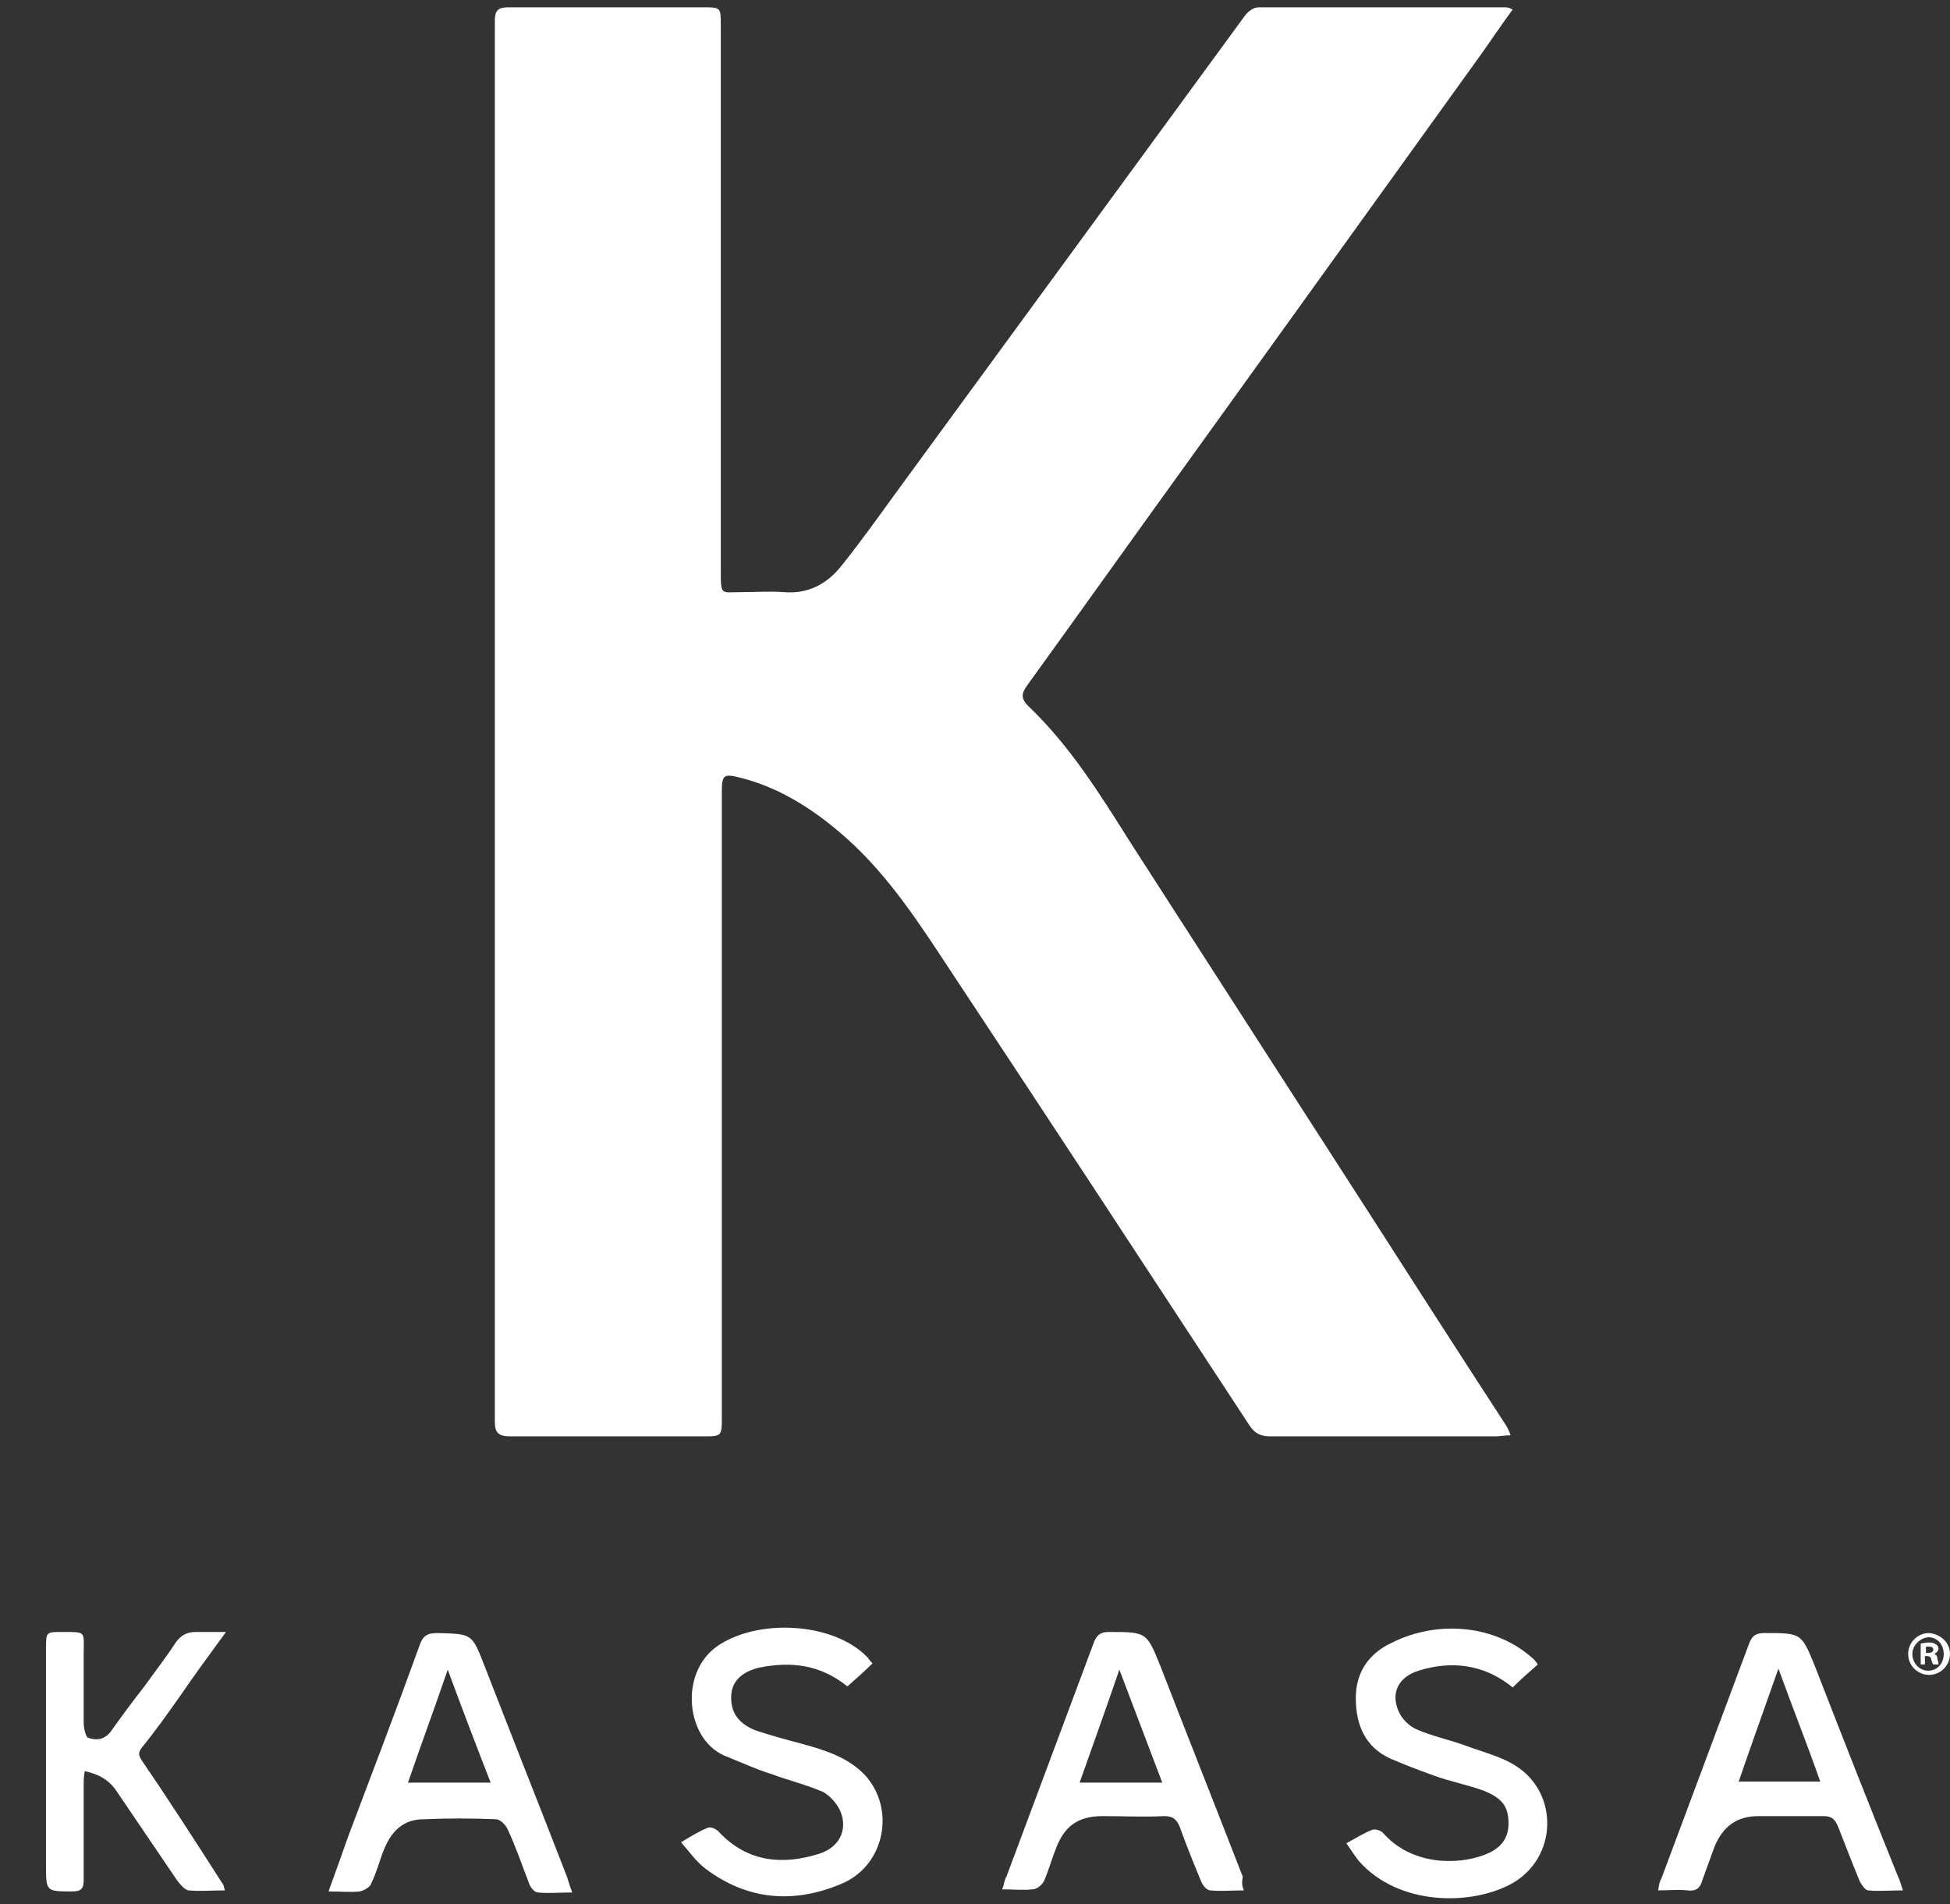 <?xml version="1.0" encoding="utf-8"?>
<!-- Generator: Adobe Illustrator 21.1.0, SVG Export Plug-In . SVG Version: 6.00 Build 0)  -->
<svg version="1.1" id="Layer_1" xmlns="http://www.w3.org/2000/svg" xmlns:xlink="http://www.w3.org/1999/xlink" x="0px" y="0px"
	 viewBox="0 0 186.4 182" style="enable-background:new 0 0 186.4 182;" xml:space="preserve">
<rect x="0" y="0" width="186.4" height="182" fill="#333333" stroke="none"/>
<style type="text/css">
	.st0{fill:#FFFFFF;}
</style>
<g>
	<path class="st0" d="M144.6,0.9c-1.1,1.5-2.1,3-3.1,4.4c-9.2,12.8-18.5,25.7-27.7,38.5c-5.2,7.2-10.4,14.5-15.6,21.7
		c-0.6,0.8-0.6,1.3,0.1,2c4,3.8,6.9,8.5,9.8,13.1c7.6,11.8,15.2,23.6,22.8,35.4c4.3,6.7,8.6,13.4,12.9,20c0.2,0.3,0.4,0.6,0.6,1.2
		c-0.6,0-1,0.1-1.4,0.1c-7.2,0-14.4,0-21.6,0c-0.9,0-1.5-0.3-2-1.1c-9.5-14.5-19-29-28.6-43.5c-2.9-4.4-5.8-8.9-9.8-12.5
		c-2.9-2.6-6.2-4.8-10-5.8c-1.9-0.5-2-0.4-2,1.5c0,19.8,0,39.7,0,59.5c0,1.9,0,1.9-1.8,1.9c-6.1,0-12.3,0-18.4,0
		c-1.1,0-1.5-0.3-1.5-1.4c0-44.6,0-89.3,0-133.9c0-1,0.3-1.3,1.3-1.3c6.2,0,12.4,0,18.6,0c1.7,0,1.7,0,1.7,1.7c0,17.4,0,34.7,0,52.1
		c0,2.5,0,2.1,2,2.1c1.4,0,2.7-0.1,4,0c2.4,0.2,4.2-0.8,5.6-2.6c2-2.5,3.9-5.2,5.8-7.8c10.9-14.9,21.8-29.8,32.7-44.7
		c0.3-0.4,0.8-0.8,1.3-0.8c7.9,0,15.7,0,23.6,0C144.2,0.7,144.3,0.8,144.6,0.9z"/>
	<path class="st0" d="M118.9,180.7c-1.2,0-2.2,0.1-3.2,0c-0.4,0-0.8-0.6-0.9-0.9c-0.7-1.7-1.4-3.4-2-5.1c-0.3-0.8-0.7-1.1-1.5-1.1
		c-2,0.1-3.9,0-5.9,0c-2.4,0-3.7,1-4.5,3.2c-0.4,1-0.7,2.1-1.1,3c-0.2,0.4-0.7,0.8-1.1,0.8c-0.9,0.1-1.8,0-2.9,0
		c0.2-0.5,0.2-0.9,0.4-1.2c2.8-7.5,5.6-15,8.4-22.5c0.3-0.7,0.7-0.9,1.4-0.9c3.6,0,3.6,0,4.9,3.2c2.6,6.7,5.3,13.5,7.9,20.2
		C118.7,179.9,118.7,180.2,118.9,180.7z M111.1,170.4c-1.4-3.7-2.7-7.1-4.1-10.8c-1.3,3.8-2.6,7.4-3.8,10.8
		C106,170.4,108.4,170.4,111.1,170.4z"/>
	<path class="st0" d="M181.9,180.7c-1.2,0-2.3,0.1-3.3,0c-0.3,0-0.6-0.5-0.8-0.8c-0.7-1.7-1.4-3.5-2.1-5.3c-0.3-0.7-0.6-1-1.4-1
		c-2.1,0-4.2,0-6.2,0c-2.1,0-3.4,1-4.2,2.9c-0.4,1.1-0.8,2.2-1.2,3.3c-0.2,0.7-0.6,1-1.4,0.9c-0.9-0.1-1.8,0-2.8,0
		c0.1-0.5,0.1-0.8,0.3-1.1c2.8-7.5,5.6-15,8.4-22.5c0.3-0.8,0.7-1,1.5-1c3.5,0,3.5,0,4.8,3.2c2.6,6.7,5.2,13.3,7.9,20
		C181.6,179.7,181.7,180.1,181.9,180.7z M170,159.5c-1.3,3.7-2.6,7.3-3.8,10.8c2.7,0,5.1,0,7.8,0C172.7,166.6,171.3,163.1,170,159.5
		z"/>
	<path class="st0" d="M147,159.1c-0.9,0.8-1.6,1.4-2.4,2.2c-2.7-2.2-5.8-2.6-9-1.6c-1.9,0.6-2.7,2.1-1.9,3.9c0.3,0.7,1,1.4,1.7,1.7
		c1.6,0.7,3.2,1,4.8,1.6c1.6,0.6,3.3,1,4.7,1.9c4.1,2.6,4,8.7-0.3,11.2c-3.9,2.2-10.9,2.2-14.7-2.1c-0.4-0.5-0.7-1-1.2-1.7
		c0.9-0.5,1.7-1,2.5-1.3c0.3-0.1,0.8,0.1,1,0.3c2.7,3.1,7.1,3.1,9.7,2.1c1.6-0.6,2.3-1.6,2.3-3c0-1.6-0.6-2.4-2.3-3.1
		c-1.6-0.6-3.3-0.9-4.9-1.5c-1.4-0.5-2.7-1-4.1-1.6c-2.4-1.1-3.3-3.2-3.3-5.8c0-2.5,1.3-4.3,3.5-5.3c4.2-2.1,9.8-1.8,13.5,1.6
		C146.7,158.7,146.8,158.8,147,159.1z"/>
	<path class="st0" d="M81,161.2c-2.6-2.1-5.4-2.4-8.4-1.8c-1.7,0.4-2.6,1.3-2.7,2.6c-0.1,1.6,0.6,2.7,2.3,3.4c1.5,0.5,3,0.9,4.5,1.3
		c2.2,0.6,4.4,1.3,6,3c2.9,3.2,1.9,8.5-2.1,10.3c-4.6,2-9.1,1.7-13.2-1.4c-0.9-0.7-1.5-1.6-2.3-2.5c1-0.6,1.8-1.1,2.6-1.4
		c0.3-0.1,0.9,0.2,1.1,0.5c2.7,2.8,6,3.1,9.5,2c1.9-0.6,2.7-2.2,2.1-3.9c-0.3-0.8-1-1.6-1.7-2c-1.6-0.7-3.3-1.1-4.9-1.7
		c-1.6-0.5-3.1-1.2-4.6-1.8c-3.6-1.6-4.3-7.8-0.7-10.4c3.8-2.7,11.1-2.4,14.4,1c0.1,0.1,0.2,0.3,0.5,0.6
		C82.6,159.8,81.8,160.5,81,161.2z"/>
	<path class="st0" d="M21.6,156c-1.6,2.2-3,4.1-4.3,6c-1.2,1.7-2.4,3.4-3.7,5c-0.5,0.6-0.3,0.9,0.1,1.5c2.6,3.8,5.1,7.7,7.6,11.6
		c0.1,0.1,0.1,0.3,0.2,0.6c-1.2,0-2.4,0.1-3.5,0c-0.4-0.1-0.8-0.6-1.1-1c-1.9-2.8-3.8-5.6-5.7-8.4c-0.7-1.1-1.7-1.7-3.1-2
		c-0.1,0.5-0.1,1-0.1,1.4c0,3,0,6,0,9c0,0.8-0.2,1.1-1.1,1.1c-2.5,0-2.5,0-2.5-2.5c0-6.9,0-13.8,0-20.7c0-1.6,0-1.6,1.5-1.6
		c2.4,0,2.1-0.1,2.1,2.1c0,2.2,0,4.4,0,6.6c0,0.5,0.2,1.3,0.4,1.4c0.8,0.3,1.6,0.2,2.2-0.6c1-1.4,2.1-2.9,3.2-4.3
		c1-1.4,2.1-2.8,3-4.2c0.5-0.7,1.1-1,1.9-1C19.5,156,20.3,156,21.6,156z"/>
	<g>
		<path class="st0" d="M186.4,158.1c0,1.1-0.9,2-2,2c-1.1,0-2-0.9-2-2s0.9-2,2-2C185.5,156.2,186.4,157,186.4,158.1z M182.8,158.1
			c0,0.9,0.7,1.6,1.5,1.6c0.9,0,1.5-0.7,1.5-1.6c0-0.9-0.6-1.6-1.5-1.6C183.5,156.6,182.8,157.3,182.8,158.1z M184.1,159.1h-0.5v-2
			c0.2,0,0.4-0.1,0.8-0.1c0.4,0,0.5,0.1,0.7,0.2c0.1,0.1,0.2,0.2,0.2,0.4c0,0.2-0.2,0.4-0.4,0.5v0c0.2,0.1,0.3,0.2,0.3,0.5
			c0.1,0.3,0.1,0.4,0.1,0.5h-0.5c-0.1-0.1-0.1-0.2-0.2-0.5c0-0.2-0.2-0.3-0.4-0.3h-0.2V159.1z M184.1,158h0.2c0.3,0,0.5-0.1,0.5-0.3
			c0-0.2-0.1-0.3-0.4-0.3c-0.1,0-0.2,0-0.3,0V158z"/>
	</g>
	<path class="st0" d="M54.2,179.4c-2.6-6.7-5.3-13.5-7.9-20.2c-1.2-3.1-1.2-3-4.5-3.1c-1,0-1.4,0.3-1.7,1.2
		c-2.2,6.1-4.5,12.1-6.8,18.2c-0.6,1.7-1.2,3.4-1.9,5.3c1.2,0,2.1,0.1,3,0c0.4-0.1,1-0.4,1.1-0.8c0.5-1,0.8-2.2,1.2-3.2
		c0.7-1.7,1.8-2.9,3.8-2.9c2.3-0.1,4.6-0.1,6.9,0c0.4,0,0.9,0.5,1.1,0.9c0.8,1.7,1.4,3.5,2.1,5.3c0.1,0.3,0.5,0.8,0.8,0.8
		c1,0.1,2,0,3.3,0C54.4,180.1,54.3,179.7,54.2,179.4z M39,170.4c1.2-3.5,2.5-7,3.8-10.8c1.4,3.8,2.7,7.2,4.1,10.8
		C44.1,170.4,41.7,170.4,39,170.4z"/>
</g>
</svg>
